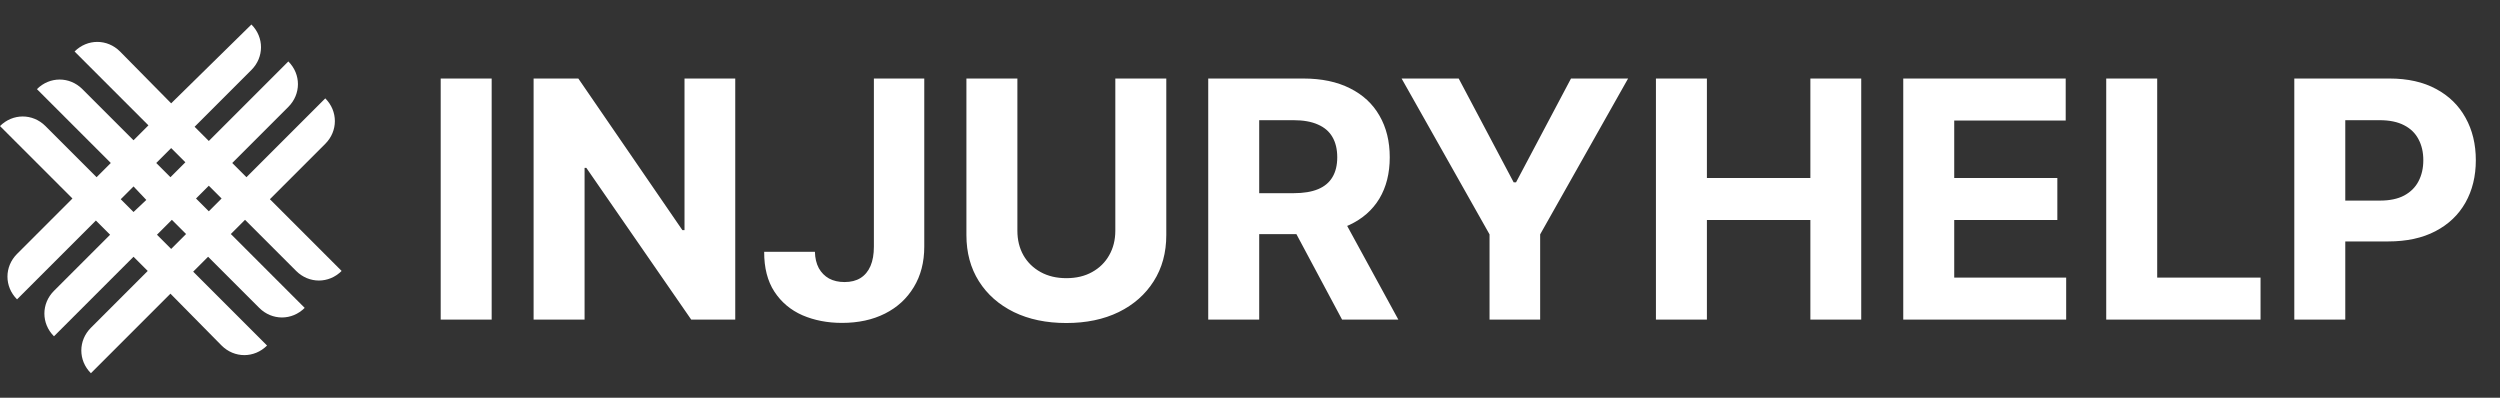 <svg width="352" height="56" viewBox="0 0 352 56" fill="none" xmlns="http://www.w3.org/2000/svg">
<rect x="0" y="0" width="352" height="56" fill="#333333" stroke="none"/>
<path d="M38 28.05L45.8 20.25C47.6 18.45 47.6 15.65 45.8 13.85L34.7 24.95L32.7 22.95L40.6 15.05C42.4 13.25 42.4 10.45 40.6 8.65L29.4 19.85L27.4 17.85L35.4 9.85C37.2 8.05 37.2 5.25 35.4 3.45L24.1 14.55L16.9 7.25C15.1 5.45 12.3 5.45 10.5 7.25L20.9 17.65L18.8 19.75L11.6 12.55C9.8 10.75 7 10.75 5.2 12.55L15.6 22.95L13.6 24.95L6.4 17.75C4.6 15.95 1.8 15.95 0 17.75L10.2 27.95L2.4 35.75C0.6 37.55 0.6 40.35 2.4 42.15L13.5 31.05L15.5 33.05L7.6 40.95C5.8 42.75 5.8 45.55 7.6 47.35L18.8 36.15L20.8 38.15L12.8 46.15C11 47.95 11 50.75 12.8 52.55L24 41.35L31.2 48.65C33 50.45 35.8 50.45 37.6 48.65L27.2 38.25L29.3 36.15L36.5 43.35C38.3 45.15 41.1 45.15 42.9 43.35L32.5 32.95L34.5 30.95L41.7 38.15C43.5 39.95 46.3 39.95 48.1 38.15L38 28.05ZM24.1 20.85L26.1 22.85L24 24.95L22 22.95L24.1 20.85ZM18.8 29.85L17 28.05L18.8 26.25L20.6 28.15L18.8 29.85ZM24.1 35.05L22.1 33.05L24.2 30.95L26.2 32.95L24.1 35.05ZM27.6 27.95L29.4 26.15L31.2 27.95L29.4 29.75L27.6 27.95Z" fill="white"/>
<path d="M69.227 11.056V45H62.05V11.056H69.227ZM103.523 11.056V45H97.324L82.556 23.636H82.308V45H75.131V11.056H81.429L96.081 32.404H96.379V11.056H103.523ZM123.043 11.056H130.137V34.724C130.137 36.912 129.646 38.812 128.662 40.425C127.69 42.039 126.336 43.282 124.601 44.155C122.867 45.028 120.85 45.464 118.552 45.464C116.508 45.464 114.651 45.105 112.983 44.387C111.325 43.657 110.011 42.553 109.038 41.072C108.066 39.58 107.585 37.707 107.596 35.453H114.74C114.762 36.348 114.944 37.116 115.287 37.757C115.64 38.387 116.121 38.873 116.729 39.215C117.347 39.547 118.077 39.713 118.916 39.713C119.8 39.713 120.546 39.525 121.154 39.149C121.773 38.763 122.242 38.199 122.563 37.459C122.883 36.718 123.043 35.807 123.043 34.724V11.056ZM157.037 11.056H164.214V33.1C164.214 35.575 163.623 37.74 162.441 39.597C161.269 41.453 159.629 42.901 157.518 43.939C155.408 44.967 152.949 45.481 150.143 45.481C147.325 45.481 144.861 44.967 142.75 43.939C140.64 42.901 138.999 41.453 137.828 39.597C136.657 37.74 136.071 35.575 136.071 33.1V11.056H143.248V32.486C143.248 33.779 143.529 34.928 144.093 35.934C144.667 36.939 145.474 37.729 146.513 38.304C147.551 38.879 148.761 39.166 150.143 39.166C151.535 39.166 152.745 38.879 153.772 38.304C154.811 37.729 155.612 36.939 156.176 35.934C156.75 34.928 157.037 33.779 157.037 32.486V11.056ZM170.119 45V11.056H183.511C186.074 11.056 188.262 11.514 190.074 12.431C191.898 13.338 193.284 14.625 194.234 16.293C195.196 17.951 195.676 19.901 195.676 22.144C195.676 24.398 195.19 26.337 194.218 27.962C193.246 29.575 191.837 30.812 189.991 31.674C188.157 32.536 185.936 32.967 183.329 32.967H174.362V27.199H182.168C183.539 27.199 184.677 27.011 185.583 26.636C186.489 26.26 187.163 25.696 187.605 24.945C188.058 24.194 188.284 23.26 188.284 22.144C188.284 21.017 188.058 20.067 187.605 19.293C187.163 18.52 186.483 17.934 185.566 17.536C184.66 17.128 183.516 16.923 182.135 16.923H177.295V45H170.119ZM188.45 29.553L196.886 45H188.964L180.71 29.553H188.45ZM197.346 11.056H205.385L213.125 25.674H213.457L221.197 11.056H229.235L216.854 33V45H209.727V33L197.346 11.056ZM233.155 45V11.056H240.332V25.061H254.901V11.056H262.061V45H254.901V30.978H240.332V45H233.155ZM267.978 45V11.056H290.851V16.973H275.155V25.061H289.674V30.978H275.155V39.083H290.917V45H267.978ZM296.556 45V11.056H303.733V39.083H318.285V45H296.556ZM323.038 45V11.056H336.43C339.005 11.056 341.198 11.547 343.01 12.531C344.822 13.503 346.203 14.857 347.154 16.592C348.115 18.315 348.596 20.304 348.596 22.558C348.596 24.812 348.109 26.801 347.137 28.525C346.165 30.249 344.756 31.591 342.911 32.553C341.076 33.514 338.855 33.995 336.248 33.995H327.712V28.243H335.088C336.469 28.243 337.607 28.006 338.502 27.531C339.408 27.044 340.082 26.376 340.524 25.525C340.977 24.663 341.203 23.674 341.203 22.558C341.203 21.431 340.977 20.448 340.524 19.608C340.082 18.757 339.408 18.1 338.502 17.636C337.596 17.161 336.447 16.923 335.054 16.923H330.215V45H323.038Z" fill="white"/>
</svg>
